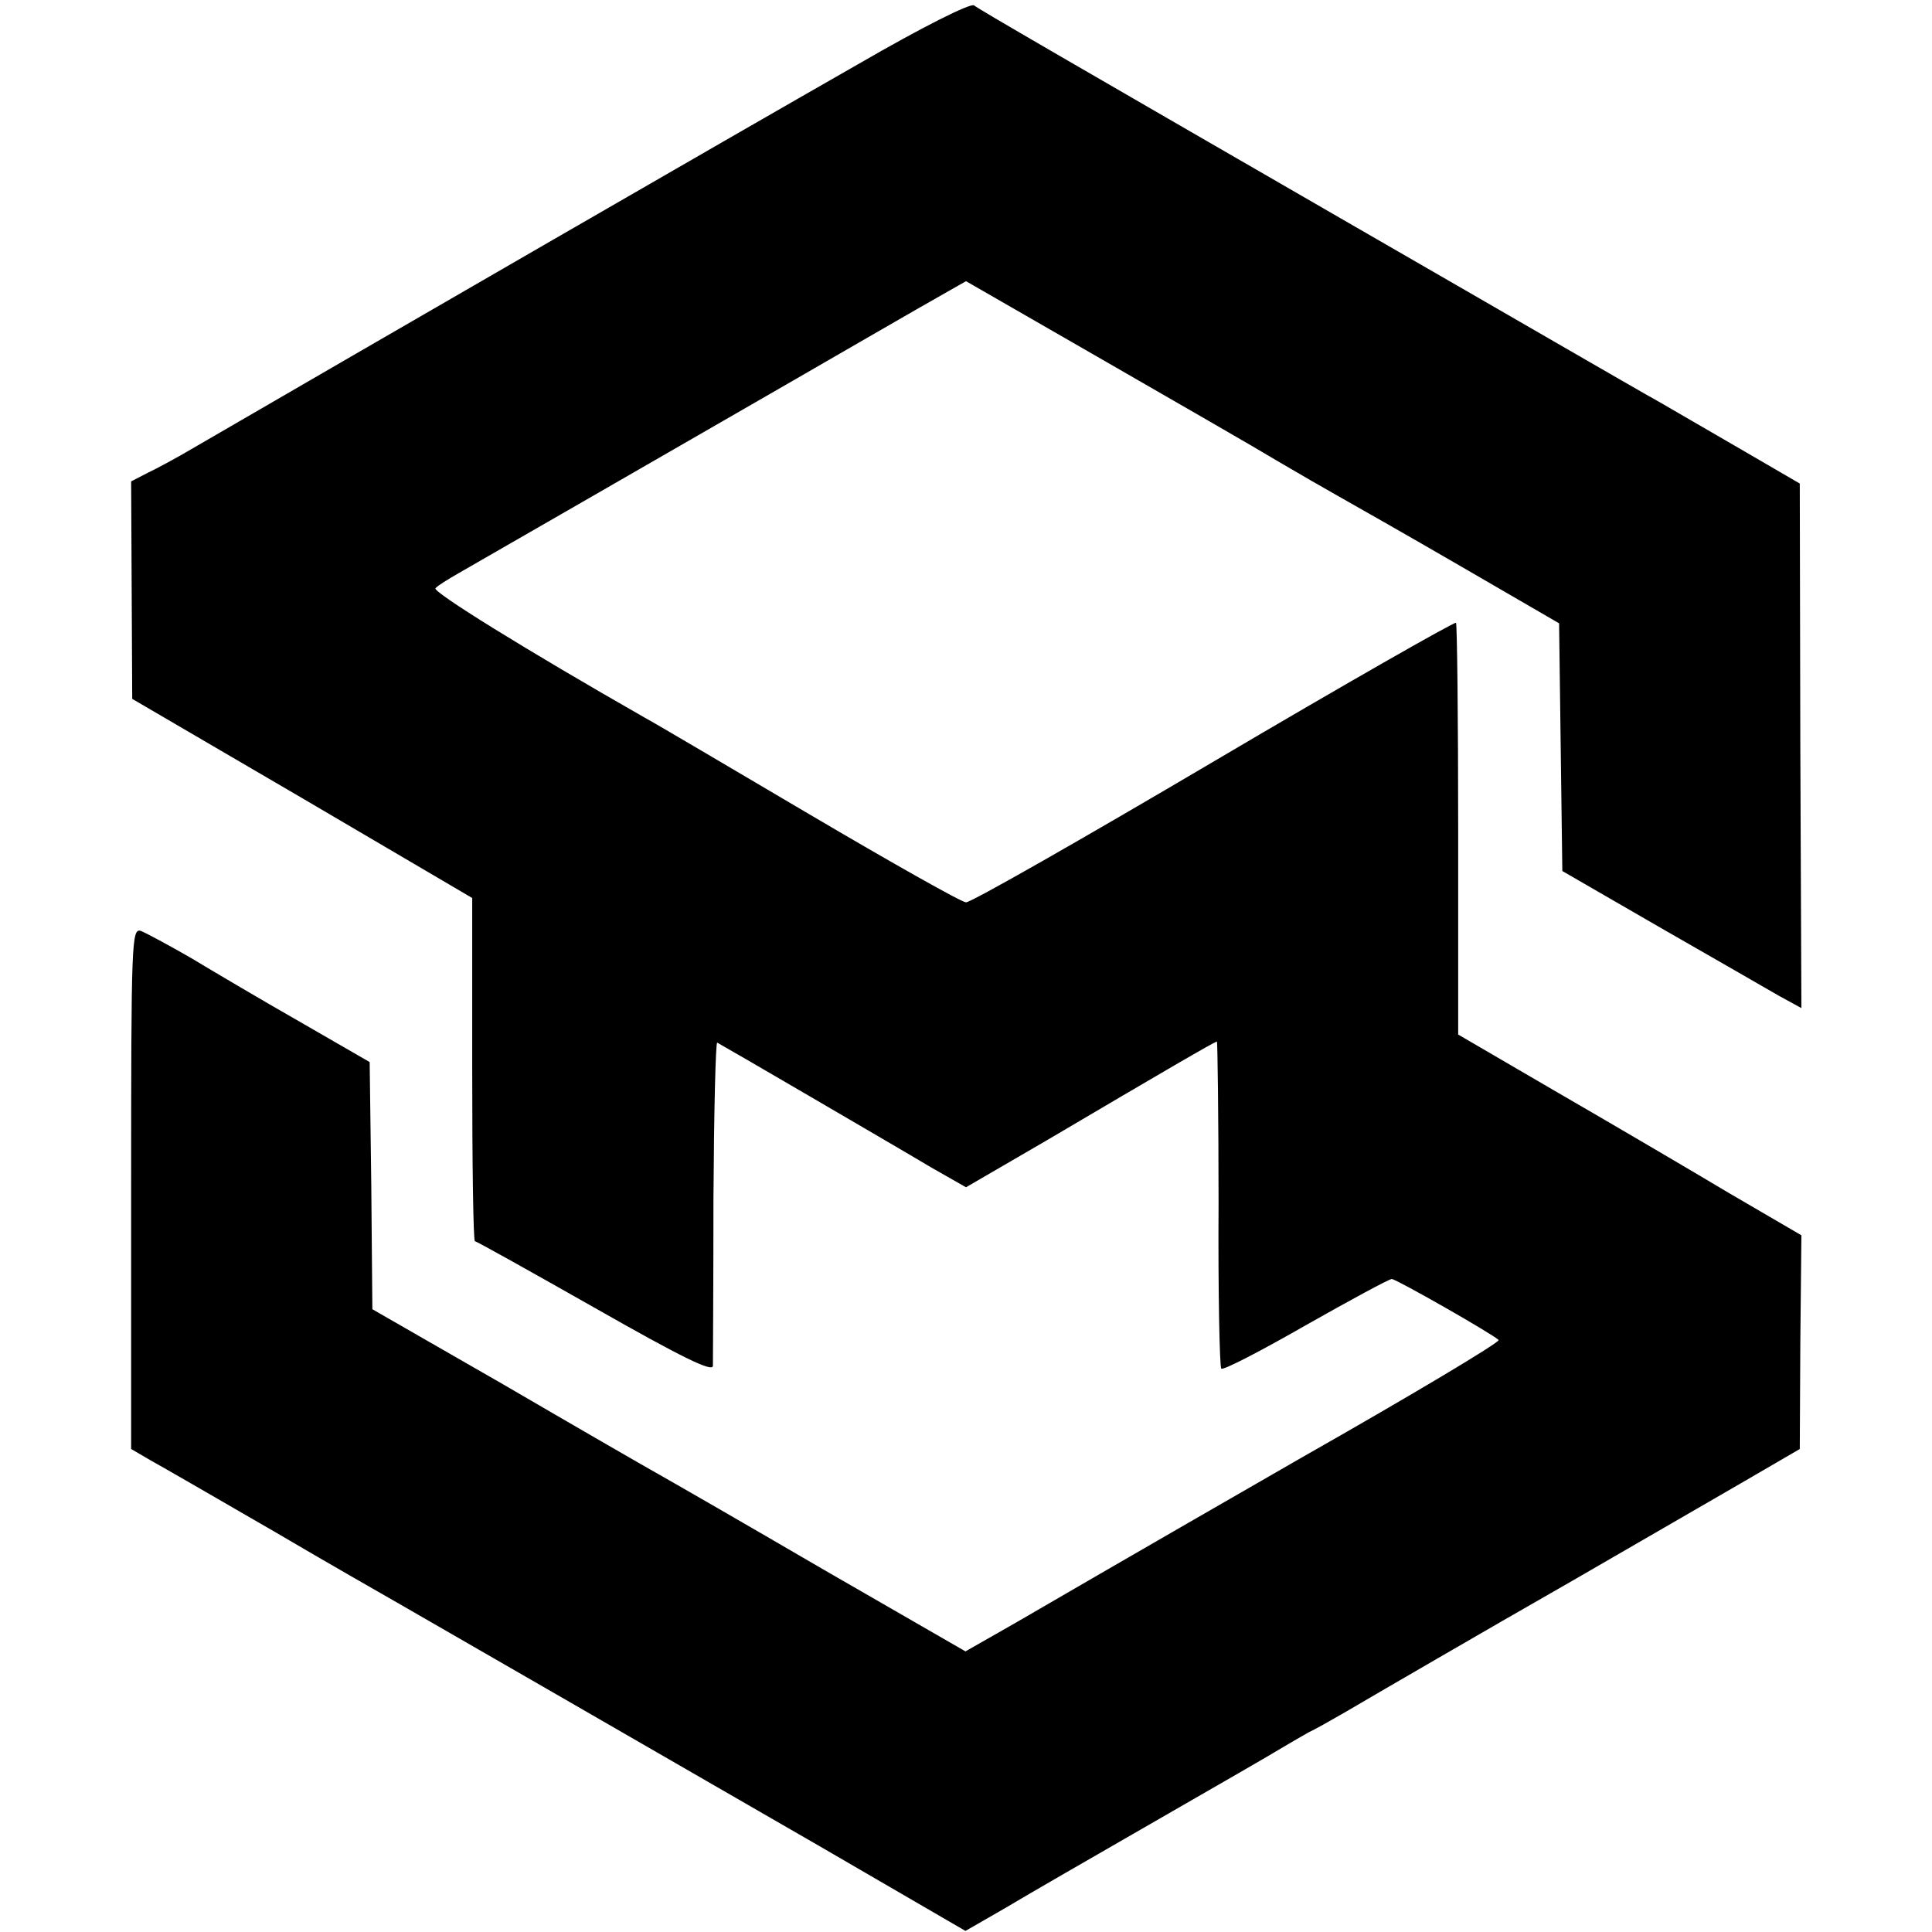 <?xml version="1.0" standalone="no"?>
<!DOCTYPE svg PUBLIC "-//W3C//DTD SVG 20010904//EN"
 "http://www.w3.org/TR/2001/REC-SVG-20010904/DTD/svg10.dtd">
<svg version="1.0" xmlns="http://www.w3.org/2000/svg"
 width="358pt" height="358pt" viewBox="0 0 358 358"
 preserveAspectRatio="xMidYMid meet">
<g transform="translate(0,358) scale(0.1,-0.1)"
fill="#000000" stroke="none">
<path d="M1590 3461 c-254 -145 -882 -508 -1235 -713 -27 -16 -64 -36 -81 -44
l-31 -16 1 -202 1 -201 315 -184 315 -185 0 -318 c0 -175 2 -318 5 -318 3 0
103 -56 223 -124 160 -91 217 -119 218 -107 0 9 1 148 1 309 1 161 4 291 7
290 4 -2 80 -46 169 -98 89 -52 192 -112 227 -133 l65 -37 148 86 c217 128
313 184 317 184 1 0 3 -135 3 -300 -1 -166 2 -303 5 -306 3 -4 74 33 156 80
83 47 155 86 160 86 8 0 187 -102 198 -113 3 -4 -161 -102 -367 -219 -35 -20
-351 -202 -528 -305 l-93 -53 -262 151 c-144 84 -283 164 -308 178 -25 14
-155 89 -287 166 l-242 139 -2 229 -3 229 -130 75 c-72 41 -163 95 -203 119
-40 23 -81 45 -91 49 -17 5 -18 -16 -18 -477 l0 -483 36 -21 c20 -11 124 -71
231 -133 107 -63 211 -122 230 -133 49 -28 451 -260 777 -448 l272 -158 73 42
c40 24 165 96 278 161 113 65 219 126 235 136 17 10 39 23 50 29 11 5 41 22
67 37 44 26 287 167 387 224 44 25 88 51 346 200 l110 64 1 198 2 198 -132 77
c-72 43 -215 127 -317 186 l-187 109 0 379 c0 208 -2 381 -4 384 -3 2 -205
-113 -449 -257 -244 -144 -451 -262 -459 -261 -8 0 -139 74 -290 163 -151 89
-288 170 -305 179 -219 125 -395 234 -388 240 4 5 24 17 43 28 35 20 365 210
620 357 74 43 177 102 227 131 l93 53 252 -145 c139 -80 285 -164 323 -187 39
-23 91 -53 116 -67 25 -14 127 -72 227 -130 l181 -105 3 -230 3 -229 180 -104
c99 -57 199 -114 221 -127 l42 -23 -2 486 -1 486 -110 64 c-60 35 -128 74
-150 87 -22 12 -110 63 -195 112 -85 49 -263 152 -395 228 -509 294 -670 387
-680 395 -6 5 -96 -40 -215 -109z"/>
</g>
</svg>
